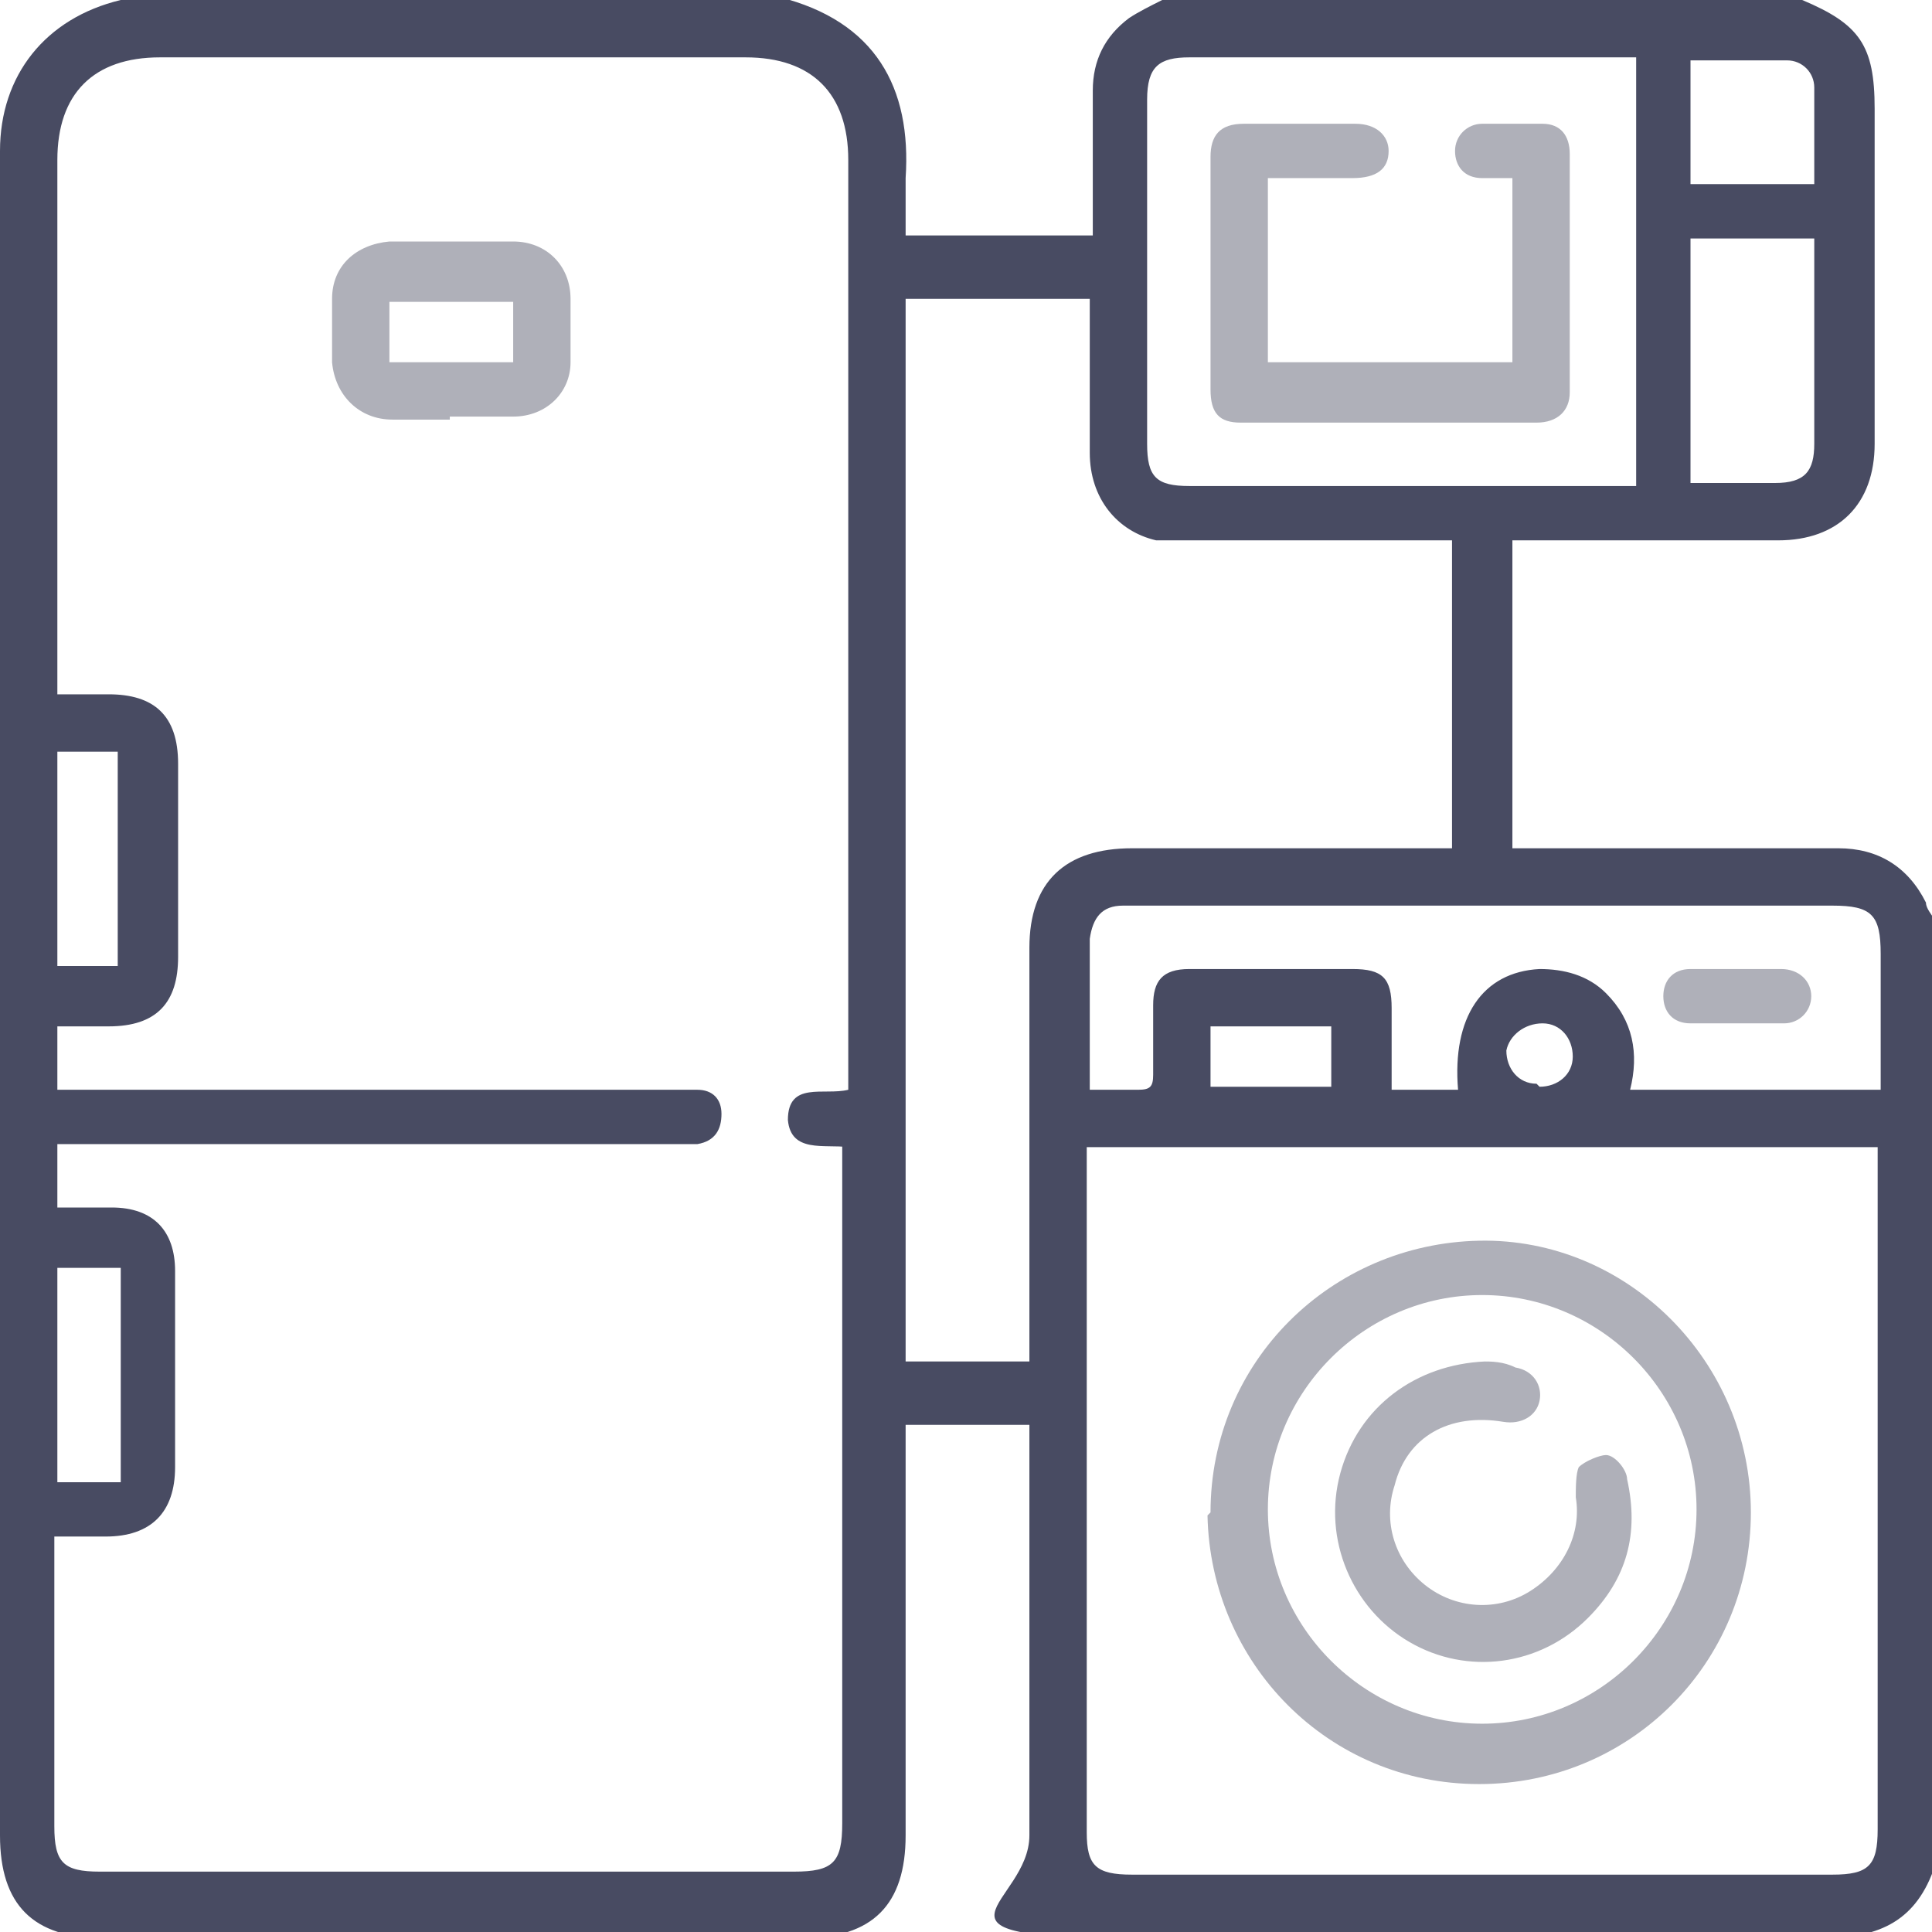 <?xml version="1.0" encoding="UTF-8"?>
<svg id="Layer_1" data-name="Layer 1" xmlns="http://www.w3.org/2000/svg" version="1.1" viewBox="0 0 64 64">
  <defs>
    <style>
      .cls-1 {
        fill: #484b62;
      }

      .cls-1, .cls-2 {
        stroke-width: 0px;
      }

      .cls-2 {
        fill: #afb0b9;
      }
    </style>
  </defs>
  <path class="cls-1" d="M38.4,0h21.3c1.9.8,2.4,1.5,2.4,3.6v11.1c0,2-1.2,3.2-3.2,3.2h-8.8v10.2h10.8c1.3,0,2.3.6,2.9,1.8,0,.2.2.4.3.6v31.3c-.6,1.8-1.8,2.4-3.7,2.4-7.6,0-15.3,0-22.9,0s-3.4-1.1-3.4-3.4v-13.6h-4.1v13.6c0,2.3-1.1,3.4-3.4,3.4H3.4c-2.3,0-3.4-1.1-3.4-3.4V5C0,2.5,1.5.6,4,0c.1,0,.2,0,.3-.1h21.5c3.2.8,4.4,3,4.2,6,0,.6,0,1.3,0,1.9h6.2V3c0-1,.4-1.8,1.2-2.4.3-.2.7-.4,1.1-.6h0ZM28.1,38c-.8-.1-1.9.2-2-.9,0-1.3,1.2-.8,2-1V5.3c0-2.2-1.2-3.4-3.4-3.4H5.3c-2.2,0-3.4,1.2-3.4,3.4v17.7h1.7c1.5,0,2.3.7,2.3,2.3v6.4c0,1.5-.7,2.3-2.3,2.3h-1.7v2.1h20.5c.2,0,.5,0,.7,0,.5,0,.8.3.8.8,0,.5-.2.9-.8,1-.2,0-.5,0-.7,0H1.9v2.1h1.8c1.4,0,2.1.8,2.1,2.1v6.5c0,1.5-.8,2.3-2.3,2.3h-1.7v9.6c0,1.2.3,1.5,1.5,1.5h23c1.3,0,1.6-.3,1.6-1.6v-22.5h0ZM62.1,38h-26.1c0,.2,0,.4,0,.6v22.1c0,1.1.3,1.4,1.5,1.4h23.2c1.2,0,1.5-.3,1.5-1.5v-22.6h0ZM36.1,9.9h-6.1v35.2h4.1v-13.7c0-2.2,1.2-3.3,3.4-3.3h10.6v-10.2h-8.7c-.3,0-.7,0-1.1,0-1.3-.3-2.2-1.4-2.2-2.9,0-1.6,0-3.3,0-5h0ZM54.1,1.9h-14.7c-1,0-1.4.3-1.4,1.4v11.4c0,1.1.3,1.4,1.4,1.4h14.1c.2,0,.4,0,.7,0V1.9h0ZM36,36.1c.6,0,1.1,0,1.7,0,.4,0,.5-.1.5-.5,0-.8,0-1.5,0-2.3s.3-1.2,1.2-1.2h5.4c1,0,1.3.3,1.3,1.3v2.7h2.2c-.2-2.4.8-3.9,2.7-4,.8,0,1.6.2,2.2.8.9.9,1.1,2,.8,3.2h8.3v-4.5c0-1.3-.3-1.6-1.6-1.6h-23.5c-.7,0-1,.4-1.1,1.1,0,.6,0,1.1,0,1.7v3.4h0ZM56,7.9v8.1h2.8c1,0,1.3-.4,1.3-1.3v-6.8h-4.1,0ZM60.1,6c0-1.1,0-2.1,0-3.1,0-.5-.4-.9-.9-.9-1.1,0-2.2,0-3.2,0v4.1h4.1,0ZM3.9,32v-7.1H1.9v7.1h2ZM4,49.1v-7.1H1.9v7.1h2ZM44.1,34h-4v2h4v-2ZM51,36c.6,0,1.1-.4,1.1-1,0-.6-.4-1.1-1-1.1-.6,0-1.1.4-1.2.9,0,.6.4,1.1,1,1.1h0Z"/>
  <path class="cls-2" d="M14.9,13.9h-1.9c-1.1,0-1.9-.8-2-1.9,0-.7,0-1.4,0-2.1,0-1.1.8-1.8,1.9-1.9,1.4,0,2.7,0,4.1,0,1.1,0,1.9.8,1.9,1.9,0,.7,0,1.4,0,2.1,0,1-.8,1.8-1.9,1.8h-2.1,0ZM17,12v-2h-4.1v2h4.1Z"/>
  <path class="cls-2" d="M40.1,50.1c0-5,4-8.9,8.9-9s9,4,9,9-4,9-9,9-8.9-4-9-8.9h0ZM42,50c0,3.9,3.2,7.1,7.1,7.1s7.1-3.2,7.1-7.1-3.2-7.1-7.1-7.1-7.1,3.2-7.1,7.1h0Z"/>
  <path class="cls-2" d="M42,12h7.6c.1,0,.3,0,.5,0v-6.1c-.4,0-.7,0-1,0-.6,0-.9-.4-.9-.9s.4-.9.9-.9c.7,0,1.3,0,2,0,.6,0,.9.4.9,1,0,2.7,0,5.3,0,7.9,0,.6-.4,1-1.1,1h-9.8c-.7,0-1-.3-1-1.1v-7.7c0-.7.3-1.1,1.1-1.1h3.7c.7,0,1.1.4,1.1.9,0,.6-.4.9-1.2.9h-2.8v6.1h0Z"/>
  <path class="cls-2" d="M57.6,32.1c.5,0,1,0,1.4,0,.6,0,1,.4,1,.9,0,.5-.4.9-.9.9-1,0-2,0-3.1,0-.6,0-.9-.4-.9-.9s.3-.9.9-.9h1.6Z"/>
  <path class="cls-2" d="M49.1,45.1c.3,0,.7,0,1.1.2.6.1.9.6.8,1.1-.1.5-.6.8-1.2.7-1.8-.3-3.2.5-3.6,2.1-.4,1.2,0,2.5,1,3.3,1,.8,2.4.9,3.5.2s1.7-1.9,1.5-3.1c0-.3,0-.8.1-1,.2-.2.7-.4.9-.4.3,0,.7.5.7.8.4,1.8,0,3.3-1.3,4.6-1.6,1.6-4,1.9-5.9.8-1.9-1.1-2.9-3.4-2.3-5.6.6-2.2,2.5-3.6,4.8-3.7h0Z"/>
</svg>